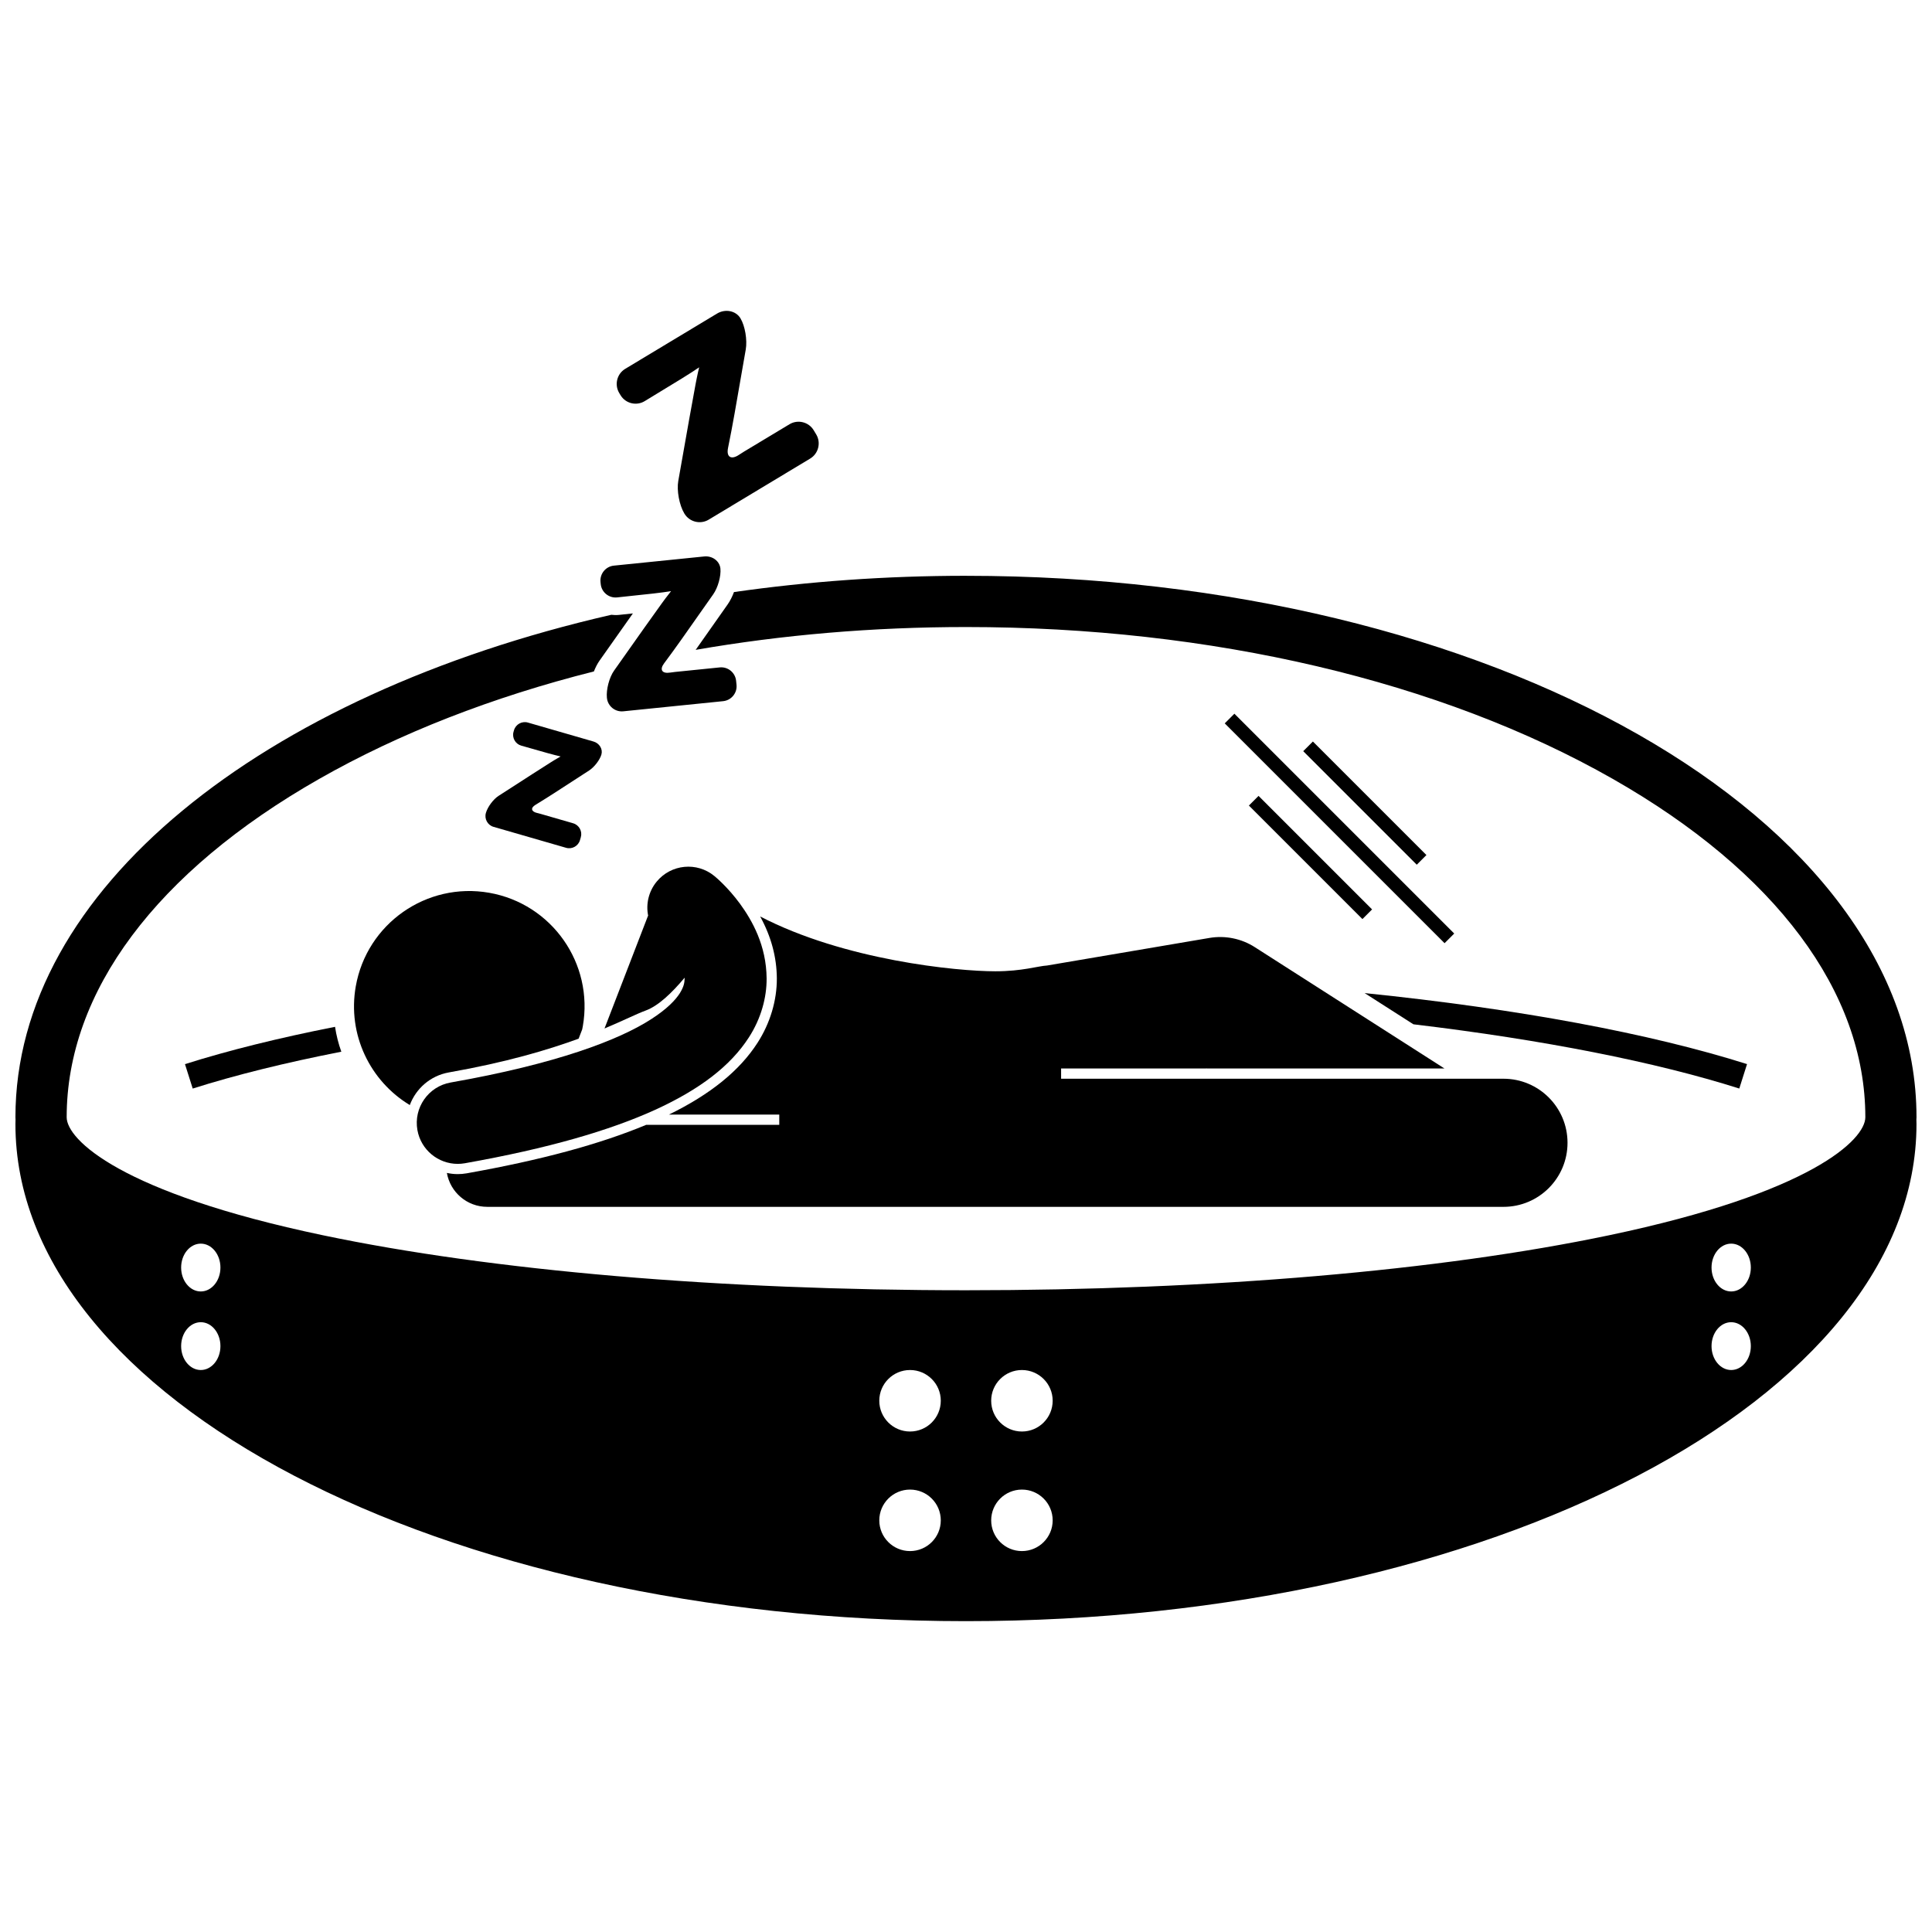 <?xml version="1.0" encoding="UTF-8"?>
<!-- Uploaded to: ICON Repo, www.svgrepo.com, Generator: ICON Repo Mixer Tools -->
<svg width="800px" height="800px" version="1.1" viewBox="144 144 512 512" xmlns="http://www.w3.org/2000/svg">
 <defs>
  <clipPath id="a">
   <path d="m148.09 296h503.81v278h-503.81z"/>
  </clipPath>
 </defs>
 <g clip-path="url(#a)">
  <path d="m400 296.59c-21.215 0-41.809 1.5-61.488 4.312-0.453 1.203-1.02 2.34-1.684 3.285l-8.43 11.977c-0.012 0.016-0.023 0.035-0.035 0.055 22.883-3.981 46.965-6.047 71.645-6.047 64.965 0 125.84 14.297 171.4 40.246 43.156 24.582 66.926 56.426 66.926 89.66 0 5.891-14.199 20.016-67.93 31.285-44.801 9.398-105.31 14.57-170.4 14.57-65.086 0-125.6-5.176-170.4-14.57-53.734-11.266-67.934-25.391-67.934-31.281 0-33.238 23.766-65.078 66.922-89.66 21.301-12.133 45.949-21.715 72.797-28.484 0.422-1.066 0.926-2.062 1.516-2.891l8.164-11.559c0.199-0.281 0.422-0.594 0.656-0.926l-3.695 0.395c-0.684 0.07-1.355 0.055-2.019-0.031-92.562 21.215-157.92 72.836-157.92 133.16 0 0.191 0.023 0.383 0.027 0.574-0.004 0.41-0.027 0.82-0.027 1.234 0 72.75 112.78 131.73 251.9 131.73s251.9-58.973 251.9-131.73c0-0.395-0.023-0.789-0.027-1.18 0.008-0.211 0.031-0.418 0.031-0.629 0-79.246-112.78-143.49-251.9-143.49zm-202.79 210.48c-2.875 0-5.207-2.84-5.207-6.336 0-3.5 2.332-6.336 5.207-6.336s5.207 2.84 5.207 6.336c0 3.5-2.332 6.336-5.207 6.336zm0-20.82c-2.875 0-5.207-2.84-5.207-6.336 0-3.5 2.332-6.336 5.207-6.336s5.207 2.84 5.207 6.336c0 3.496-2.332 6.336-5.207 6.336zm187.96 68.801c-4.5 0-8.148-3.648-8.148-8.148s3.648-8.148 8.148-8.148 8.148 3.648 8.148 8.148-3.648 8.148-8.148 8.148zm0-31.684c-4.5 0-8.148-3.648-8.148-8.148s3.648-8.148 8.148-8.148 8.148 3.648 8.148 8.148-3.648 8.148-8.148 8.148zm29.652 31.684c-4.5 0-8.148-3.648-8.148-8.148s3.648-8.148 8.148-8.148 8.148 3.648 8.148 8.148c-0.004 4.5-3.648 8.148-8.148 8.148zm0-31.684c-4.5 0-8.148-3.648-8.148-8.148s3.648-8.148 8.148-8.148 8.148 3.648 8.148 8.148c-0.004 4.5-3.648 8.148-8.148 8.148zm187.96-16.297c-2.875 0-5.207-2.84-5.207-6.336 0-3.5 2.332-6.336 5.207-6.336s5.207 2.84 5.207 6.336c0 3.5-2.332 6.336-5.207 6.336zm0-20.82c-2.875 0-5.207-2.84-5.207-6.336 0-3.5 2.332-6.336 5.207-6.336s5.207 2.84 5.207 6.336c0 3.496-2.332 6.336-5.207 6.336z"/>
 </g>
 <path d="m232.79 416.12c-14.898 2.93-28.258 6.246-39.77 9.887l2.051 6.473c11.309-3.586 24.547-6.863 39.383-9.766-0.77-2.144-1.324-4.348-1.664-6.594z"/>
 <path d="m518.57 415.45c34.551 4.125 64.168 9.988 86.359 17.023l2.051-6.473v-0.004c-25.707-8.129-60.621-14.648-101.34-18.816z"/>
 <path d="m252.6 436.85c1.629-4.356 5.438-7.773 10.344-8.645 15.199-2.676 26.266-5.969 34.395-8.945l0.941-2.434c0.059-0.285 0.121-0.57 0.172-0.859 2.918-16.617-8.188-32.453-24.805-35.371-16.617-2.914-32.449 8.191-35.367 24.809-2.25 12.793 3.824 25.117 14.32 31.445z"/>
 <path d="m421.5 399.87c-2.379 0.125-6.551 1.531-13.727 1.531-10.258 0-40.012-2.938-62.32-14.527 2.914 5.324 4.375 10.734 4.418 16.41 0.031 5.844-1.785 11.914-5.129 17.086-4.762 7.391-12.461 13.621-23.473 19.012h29.246v2.715h-35.277c-12.359 5.148-27.965 9.363-47.574 12.848-0.785 0.137-1.582 0.207-2.371 0.207-0.984 0-1.941-0.117-2.867-0.316 0.891 5.106 5.332 8.988 10.691 8.988l32.496 0.004h236.82c9.375 0 16.977-7.598 16.977-16.977 0-9.375-7.598-16.977-16.977-16.977h-117.23v-2.715h38.363l0.188-0.031 0.051 0.031h62.992l-50.27-32.16c-3.539-2.269-7.844-3.141-11.988-2.441z"/>
 <path d="m265.3 452.44c0.629 0 1.266-0.055 1.906-0.168 22.223-3.949 38.402-8.703 50.402-14.152 11.949-5.461 20-11.676 24.863-19.215 3.223-4.992 4.723-10.555 4.691-15.598-0.066-8.777-3.84-15.375-7.051-19.797-3.281-4.449-6.344-6.973-6.789-7.352h-0.004c-4.629-3.816-11.477-3.152-15.289 1.48-2.152 2.617-2.879 5.938-2.266 9.02-0.035 0.082-0.086 0.164-0.117 0.246-3.816 9.887-7.629 19.773-11.445 29.656 5.055-2.125 8.492-3.867 10.902-4.754 3.352-1.234 6.91-4.625 10.324-8.699 0 0.066 0.012 0.137 0.008 0.199-0.031 1.129-0.195 2.156-1.273 3.902-1.094 1.719-3.309 4.141-7.59 6.879-8.52 5.516-25.125 11.859-53.156 16.789-5.906 1.047-9.844 6.688-8.801 12.594 0.93 5.266 5.512 8.969 10.684 8.969z"/>
 <path d="m468.57 335.7 2.559-2.559 58.254 58.254-2.559 2.559z"/>
 <path d="m489.37 343.07 2.559-2.559 30.086 30.086-2.559 2.559z"/>
 <path d="m474.97 357.48 2.559-2.559 30.086 30.086-2.559 2.559z"/>
 <path d="m331.8 281.72 26.906-16.195c2.203-1.324 2.918-4.211 1.594-6.41l-0.66-1.094c-1.324-2.203-4.207-2.918-6.41-1.594l-12.02 7.231c-0.688 0.414-1.324 0.844-1.324 0.844-2.121 1.445-3.449 0.629-2.945-1.809 0.504-2.445 1.277-6.512 1.719-9.043l2.973-17.031c0.441-2.531-0.191-6.25-1.402-8.262-1.211-2.016-4.008-2.582-6.207-1.258l-24.328 14.645c-2.203 1.324-2.918 4.207-1.594 6.41l0.348 0.578c1.324 2.203 4.203 2.91 6.398 1.574l9.777-5.961c1.949-1.203 3.5-2.203 4.66-3-0.461 1.848-0.953 4.477-0.953 4.477-0.473 2.523-1.227 6.66-1.672 9.188l-2.91 16.453c-0.445 2.531 0.273 6.402 1.598 8.602l0.035 0.062c1.332 2.199 4.215 2.918 6.418 1.594z"/>
 <path d="m314.89 310.18-8.168 11.562c-1.258 1.773-2.102 5-1.887 7.168l0.008 0.059c0.219 2.164 2.172 3.758 4.336 3.535l26.469-2.688c2.164-0.223 3.758-2.172 3.539-4.336l-0.113-1.074c-0.219-2.164-2.172-3.758-4.336-3.535l-11.824 1.199c-0.676 0.07-1.316 0.172-1.316 0.172-2.152 0.34-2.871-0.766-1.605-2.453 1.27-1.688 3.328-4.527 4.582-6.305l8.43-11.977c1.254-1.777 2.113-4.859 1.91-6.84-0.199-1.98-2.137-3.426-4.305-3.199l-23.934 2.43c-2.164 0.219-3.754 2.172-3.535 4.336l0.059 0.566c0.223 2.164 2.172 3.746 4.336 3.519l9.645-1.035c1.93-0.223 3.481-0.43 4.656-0.621-1.02 1.254-2.348 3.086-2.348 3.086-1.27 1.754-3.34 4.652-4.598 6.43z"/>
 <path d="m274.79 363.12 19.223 5.555c1.574 0.457 3.231-0.457 3.684-2.027l0.227-0.781c0.453-1.574-0.461-3.231-2.031-3.688l-8.582-2.481c-0.488-0.145-0.969-0.25-0.969-0.25-1.594-0.371-1.789-1.344-0.43-2.16 1.359-0.824 3.594-2.227 4.965-3.113l9.246-5.988c1.375-0.891 2.84-2.793 3.258-4.234 0.414-1.441-0.531-2.992-2.102-3.445l-17.379-5.023c-1.57-0.457-3.231 0.461-3.684 2.031l-0.121 0.414c-0.453 1.566 0.465 3.223 2.039 3.668l7.016 1.992c1.41 0.387 2.551 0.68 3.422 0.875-1.062 0.586-2.504 1.492-2.504 1.492-1.383 0.875-3.644 2.312-5.016 3.199l-8.945 5.766c-1.375 0.891-2.871 2.902-3.328 4.473l-0.012 0.043c-0.457 1.57 0.457 3.231 2.023 3.684z"/>
</svg>